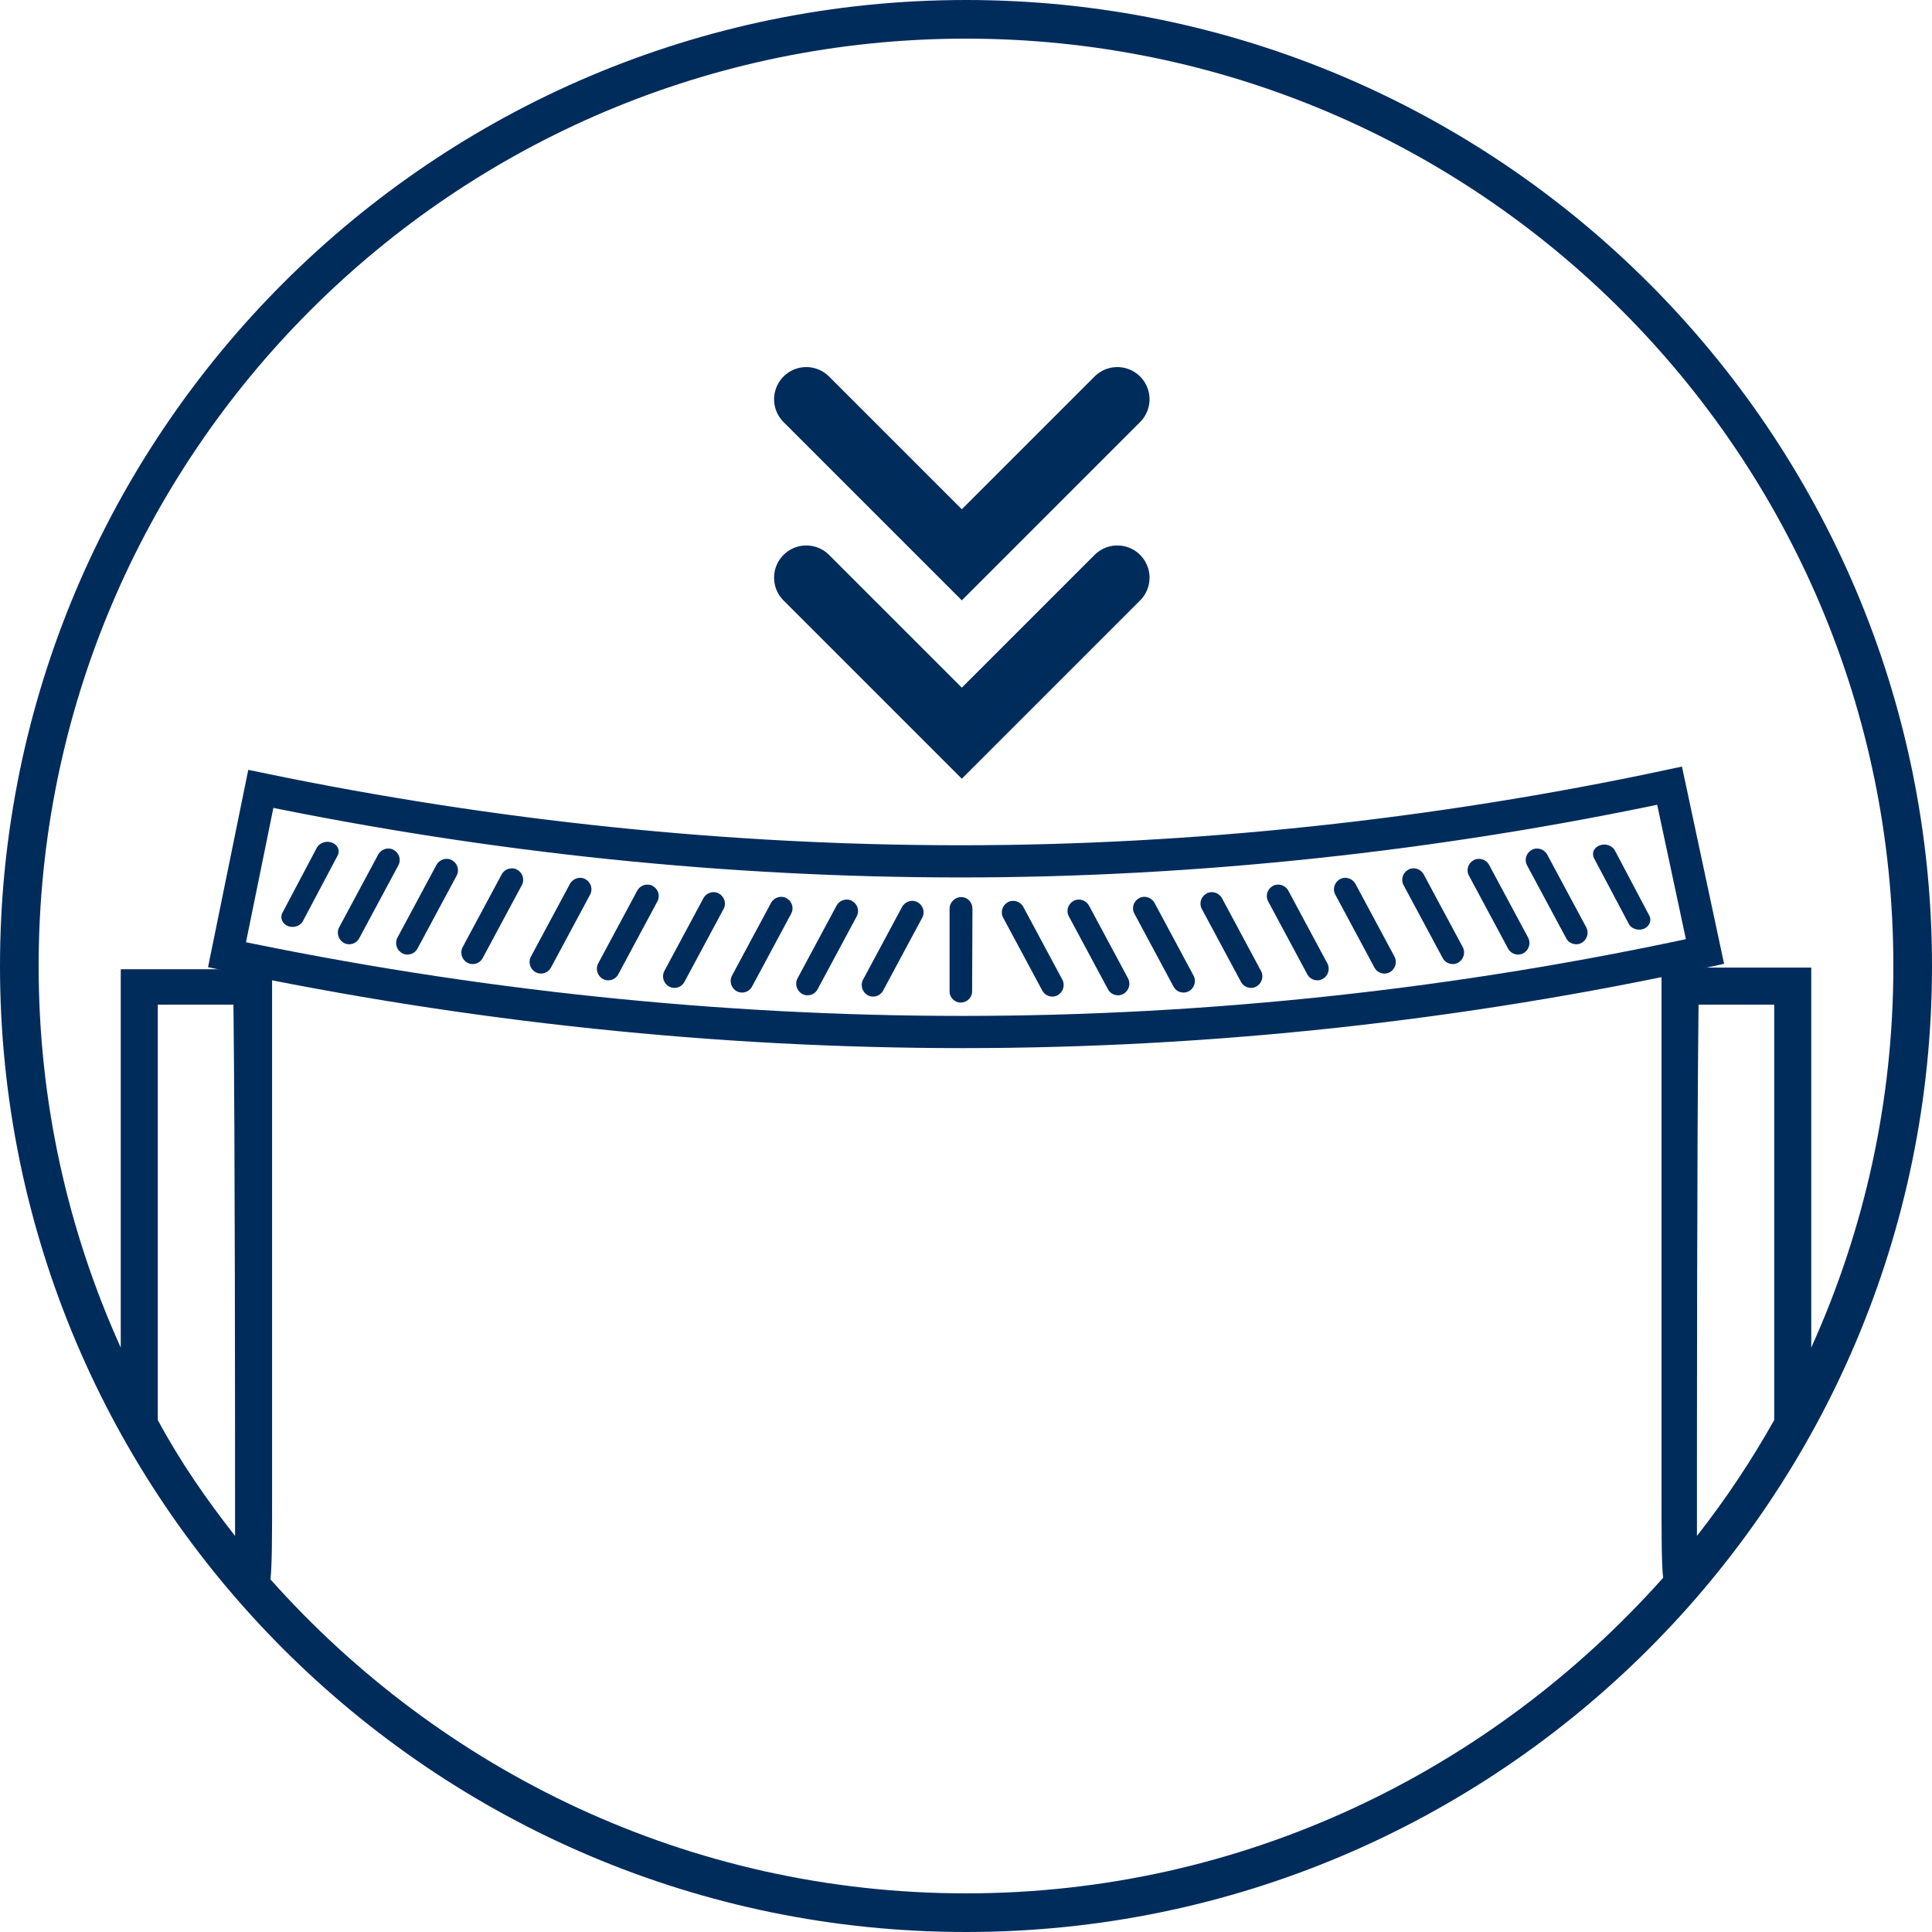 <?xml version="1.0" encoding="UTF-8"?>
<svg id="Ebene_1" data-name="Ebene 1" xmlns="http://www.w3.org/2000/svg" viewBox="0 0 120 120">
  <defs>
    <style>
      .cls-1 {
        stroke-linecap: round;
        stroke-width: 4px;
      }

      .cls-1, .cls-2 {
        fill: none;
        stroke: #002c5c;
        stroke-miterlimit: 10;
      }

      .cls-3 {
        fill-rule: evenodd;
      }

      .cls-3, .cls-4 {
        fill: #002c5c;
      }

      .cls-2 {
        stroke-width: 2px;
      }
    </style>
  </defs>
  <path class="cls-2" d="M59.8,64.1c-15.1,0-30.5-1.6-45.7-4.8l2.1-10.3c14.5,3,29.1,4.5,43.5,4.5s29.5-1.6,44-4.7l2.2,10.3c-15.1,3.3-30.7,5-46.1,5Z"/>
  <path class="cls-4" d="M60,0C26.9,0,0,26.9,0,60s26.9,60,60,60,60-26.9,60-60S93.1,0,60,0ZM14.6,95.4c-1.8-2.3-3.4-4.6-4.8-7.2v-25.8h4.7c.1,8.6.1,26,.1,33ZM60,117.6c-17.2,0-32.6-7.6-43.2-19.5.1-1,.1-2.6.1-5.4v-32.5H7.5v23.5c-3.3-7.3-5.1-15.3-5.1-23.7C2.4,28.2,28.2,2.4,60,2.4s57.6,25.8,57.6,57.6c0,8.4-1.8,16.4-5.1,23.7v-23.6h-9.3v32.5c0,2.8,0,4.5.1,5.4-10.7,12-26.1,19.6-43.3,19.6ZM105.5,62.4h4.7v25.8c-1.4,2.5-3,4.9-4.8,7.2,0-7,0-24.4.1-33Z"/>
  <polyline class="cls-1" points="69.4 35.88 59.74 45.54 50.08 35.88"/>
  <polyline class="cls-1" points="69.4 24.8 59.74 34.46 50.08 24.8"/>
  <path class="cls-3" d="M24.46,52.79c-.34-.19-.78-.06-.97.29l-2.42,4.51c-.19.34-.06.78.28.97.1.06.22.09.33.09.26,0,.5-.13.63-.37l2.42-4.51c.2-.35.08-.78-.28-.98Z"/>
  <path class="cls-3" d="M20.63,52.34c-.35-.14-.78,0-.95.31l-2.14,4.05c-.17.31,0,.68.34.82.11.04.22.06.34.05.26-.02.49-.15.6-.37l2.14-4.04c.18-.32.03-.68-.33-.82Z"/>
  <path class="cls-3" d="M99.35,52.51c.35-.14.78,0,.95.31l2.14,4.05c.17.31,0,.68-.34.82-.11.04-.22.06-.34.05-.26-.02-.49-.15-.6-.37l-2.14-4.04c-.18-.32-.03-.68.33-.82Z"/>
  <path class="cls-3" d="M28.08,53.43c-.34-.19-.78-.06-.97.29l-2.42,4.51c-.19.34-.06.78.28.97.1.06.22.09.33.09.26,0,.5-.13.63-.37l2.42-4.51c.2-.35.08-.78-.28-.98Z"/>
  <path class="cls-3" d="M32.13,54.02c-.34-.19-.78-.06-.97.29l-2.42,4.51c-.19.34-.06.78.28.97.1.06.22.09.33.09.26,0,.5-.13.63-.37l2.42-4.51c.2-.35.08-.78-.28-.98Z"/>
  <path class="cls-3" d="M36.37,54.61c-.34-.19-.78-.06-.97.29l-2.42,4.51c-.19.34-.06.78.28.97.1.06.22.09.33.09.26,0,.5-.13.63-.37l2.42-4.51c.2-.35.08-.78-.28-.98Z"/>
  <path class="cls-3" d="M40.55,55.03c-.34-.19-.78-.06-.97.29l-2.42,4.51c-.19.34-.06.78.28.97.1.06.22.09.33.09.26,0,.5-.13.63-.37l2.42-4.51c.2-.35.08-.78-.28-.98Z"/>
  <path class="cls-3" d="M44.66,55.5c-.34-.19-.78-.06-.97.29l-2.42,4.51c-.19.34-.06.78.28.97.1.06.22.09.33.09.26,0,.5-.13.63-.37l2.42-4.51c.2-.35.08-.78-.28-.98Z"/>
  <path class="cls-3" d="M57,56.04c-.34-.19-.78-.06-.97.29l-2.42,4.51c-.19.34-.06.78.28.97.1.06.22.09.33.09.26,0,.5-.13.63-.37l2.42-4.51c.2-.35.08-.78-.28-.98Z"/>
  <path class="cls-3" d="M52.93,55.96c-.34-.19-.78-.06-.97.29l-2.42,4.51c-.19.34-.06.78.28.97.1.06.22.09.33.09.26,0,.5-.13.63-.37l2.42-4.51c.2-.35.08-.78-.28-.98Z"/>
  <path class="cls-3" d="M48.86,55.79c-.34-.19-.78-.06-.97.29l-2.42,4.51c-.19.34-.06.78.28.97.1.06.22.09.33.09.26,0,.5-.13.63-.37l2.42-4.51c.2-.35.08-.78-.28-.98Z"/>
  <path class="cls-3" d="M95.13,52.79c.34-.19.78-.06.97.29l2.42,4.51c.19.34.06.78-.28.97-.1.06-.22.09-.33.09-.26,0-.5-.13-.63-.37l-2.42-4.51c-.2-.35-.08-.78.28-.98Z"/>
  <path class="cls-3" d="M91.52,53.43c.34-.19.78-.06.97.29l2.42,4.51c.19.34.06.78-.28.97-.1.06-.22.09-.33.09-.26,0-.5-.13-.63-.37l-2.42-4.51c-.2-.35-.08-.78.28-.98Z"/>
  <path class="cls-3" d="M87.46,54.02c.34-.19.78-.06.97.29l2.42,4.51c.19.34.06.78-.28.97-.1.06-.22.09-.33.09-.26,0-.5-.13-.63-.37l-2.42-4.51c-.2-.35-.08-.78.28-.98Z"/>
  <path class="cls-3" d="M83.22,54.61c.34-.19.78-.06.97.29l2.42,4.51c.19.34.06.78-.28.97-.1.06-.22.09-.33.09-.26,0-.5-.13-.63-.37l-2.42-4.51c-.2-.35-.08-.78.28-.98Z"/>
  <path class="cls-3" d="M79.05,55.03c.34-.19.78-.06.97.29l2.42,4.51c.19.34.06.78-.28.97-.1.06-.22.09-.33.09-.26,0-.5-.13-.63-.37l-2.42-4.51c-.2-.35-.08-.78.28-.98Z"/>
  <path class="cls-3" d="M74.93,55.5c.34-.19.78-.06.97.29l2.42,4.51c.19.34.06.78-.28.97-.1.06-.22.09-.33.09-.26,0-.5-.13-.63-.37l-2.42-4.51c-.2-.35-.08-.78.28-.98Z"/>
  <path class="cls-3" d="M62.59,56.04c.34-.19.78-.06.97.29l2.42,4.51c.19.34.06.78-.28.97-.1.06-.22.09-.33.09-.26,0-.5-.13-.63-.37l-2.42-4.51c-.2-.35-.08-.78.28-.98Z"/>
  <path class="cls-3" d="M66.67,55.96c.34-.19.78-.06.97.29l2.42,4.51c.19.34.06.78-.28.97-.1.06-.22.09-.33.09-.26,0-.5-.13-.63-.37l-2.42-4.51c-.2-.35-.08-.78.28-.98Z"/>
  <path class="cls-3" d="M70.74,55.79c.34-.19.78-.06.97.29l2.42,4.51c.19.34.06.78-.28.97-.1.06-.22.09-.33.09-.26,0-.5-.13-.63-.37l-2.42-4.51c-.2-.35-.08-.78.28-.98Z"/>
  <path class="cls-3" d="M59.7,55.72c-.39,0-.71.32-.72.71v5.12c-.02.39.3.72.69.72.12,0,.23-.03.33-.08.23-.12.38-.35.38-.62l.02-5.12c0-.41-.3-.73-.7-.73Z"/>
</svg>